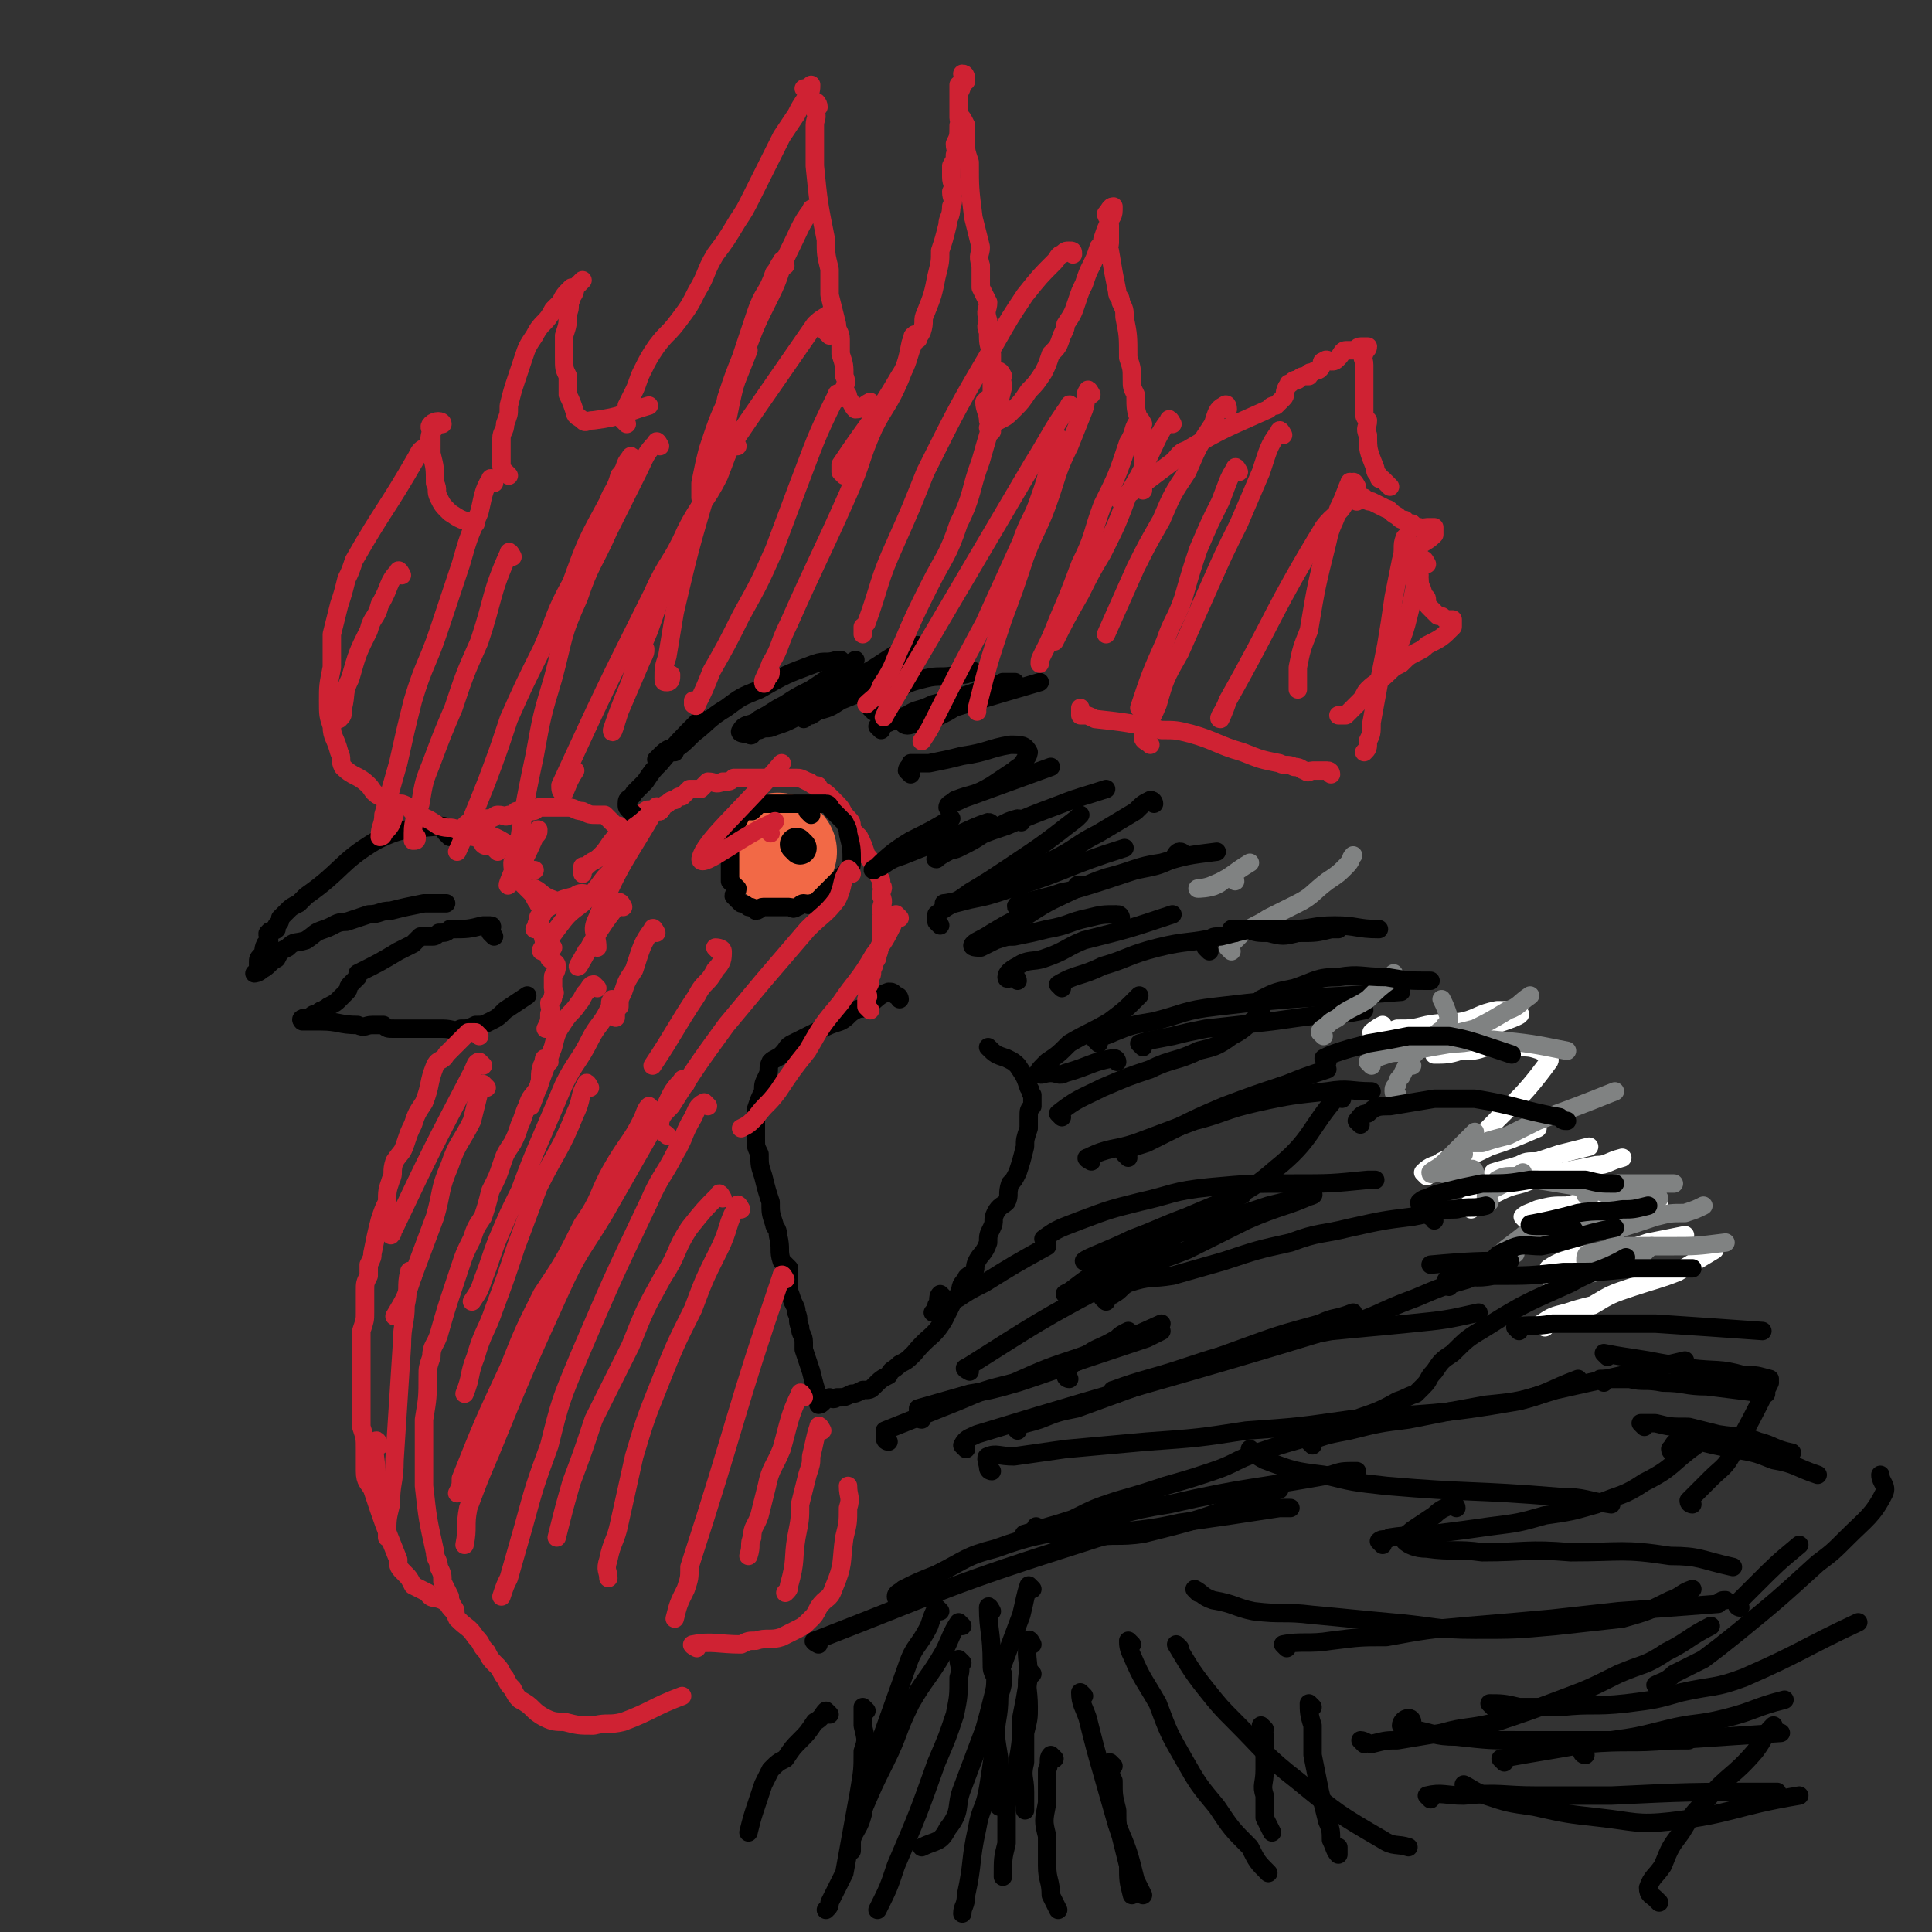 <svg viewBox='0 0 524 524' version='1.1' xmlns='http://www.w3.org/2000/svg' xmlns:xlink='http://www.w3.org/1999/xlink'><rect x="0" y="0" width="524" height="524" fill="#333333" stroke="none"/><g fill='none' stroke='#000000' stroke-width='5' stroke-linecap='round' stroke-linejoin='round'><path d='M122,227c0,0 -1,-1 -1,-1 -1,-1 0,-2 -1,-2 -8,1 -10,0 -18,4 -10,6 -9,8 -19,15 -1,1 -1,1 -2,2 -2,1 -2,1 -3,2 -1,1 -1,1 -2,2 0,1 0,1 -1,2 0,0 0,1 0,1 -1,1 -2,0 -2,1 -1,0 0,1 0,2 0,1 0,1 -1,1 -1,2 0,2 -1,3 -1,1 -1,1 -1,2 0,1 0,1 0,2 0,1 -1,1 -1,1 0,0 1,0 2,-1 2,-1 2,-2 4,-3 1,-2 1,-2 3,-3 2,-2 2,-1 5,-2 3,-2 2,-2 5,-3 3,-1 3,-2 6,-2 3,-1 3,-1 6,-2 3,0 3,-1 6,-1 4,-1 4,-1 9,-2 2,0 2,0 5,0 0,0 0,0 1,0 '/><path d='M134,254c0,0 -1,-1 -1,-1 0,-1 1,-2 0,-2 0,0 -1,0 -2,0 -4,1 -4,1 -9,1 -1,1 -1,1 -3,1 -1,1 -1,1 -2,1 -2,0 -2,0 -3,0 -1,1 -1,1 -2,2 -2,1 -2,1 -4,2 -5,3 -5,3 -11,6 0,0 0,1 0,1 -1,1 -1,1 -2,2 -1,1 0,1 -1,2 -1,1 -1,1 -2,2 -1,1 -1,1 -3,2 0,1 -1,0 -1,1 -1,0 -1,0 -2,1 -1,0 -1,0 -2,1 -1,0 -3,0 -2,1 1,0 2,0 5,0 5,0 5,1 10,1 2,1 2,0 4,0 2,0 2,0 3,0 1,1 1,1 3,1 1,0 1,0 3,0 1,0 1,0 3,0 2,0 2,0 3,0 2,0 2,0 4,0 3,0 3,1 5,0 2,0 2,0 4,-1 2,0 2,0 4,-1 2,-1 2,-1 4,-3 3,-2 3,-2 6,-4 '/></g>
<g fill='none' stroke='#CF2233' stroke-width='5' stroke-linecap='round' stroke-linejoin='round'><path d='M130,281c0,0 -1,-1 -1,-1 -1,0 -1,0 -2,0 -2,2 -2,2 -4,4 -1,1 -1,1 -2,2 -1,2 -2,1 -3,3 -2,5 -1,5 -3,10 -2,3 -2,3 -3,6 -1,2 -1,2 -2,5 -1,3 -1,2 -3,5 -1,3 0,3 -1,5 -1,3 -1,3 -1,6 -1,2 -1,2 -2,5 -1,4 -1,4 -2,9 0,1 0,1 -1,3 0,1 0,1 0,3 -1,2 -1,2 -1,4 0,3 0,3 0,6 0,2 0,2 -1,5 0,2 0,2 0,5 0,2 0,2 0,5 0,1 0,1 0,3 0,2 0,2 0,4 0,3 0,3 0,5 0,2 0,2 0,4 1,3 1,3 1,6 0,3 0,3 0,6 0,3 1,3 2,5 3,9 3,9 7,19 0,2 0,2 2,4 1,1 1,1 2,3 2,1 2,1 4,2 1,2 2,1 4,2 2,1 1,1 3,3 '/><path d='M149,288c0,0 -1,-1 -1,-1 -1,0 0,1 -1,2 -1,3 0,3 -1,6 -2,3 -2,2 -3,5 -1,2 -1,3 -2,5 -1,3 -1,3 -2,5 -2,3 -2,3 -3,6 -1,3 -1,3 -3,7 -1,4 -1,4 -2,7 -2,3 -2,3 -3,6 -2,4 -2,4 -3,7 -1,3 -1,3 -2,6 -2,6 -2,6 -4,13 -1,3 -2,3 -2,6 -1,3 -1,3 -1,5 0,6 0,6 -1,12 0,3 0,3 0,6 0,1 0,1 0,3 0,2 0,2 0,4 0,2 0,2 0,5 1,9 1,9 3,18 0,2 1,2 1,4 1,2 1,2 1,4 1,2 1,2 2,4 0,1 0,1 1,3 1,1 0,1 1,3 3,3 3,2 5,5 2,2 1,2 3,4 1,2 1,2 3,4 1,1 1,2 2,3 1,2 1,2 2,3 1,2 1,2 2,3 4,2 3,3 7,5 2,1 3,1 5,1 4,1 4,1 8,1 4,-1 4,0 8,-1 8,-3 8,-4 16,-7 '/><path d='M189,447c0,0 -2,-1 -1,-1 5,-1 7,0 13,0 2,-1 2,-1 4,-1 3,-1 4,0 7,-1 2,-1 2,-1 4,-2 2,-1 2,-1 4,-3 1,-1 1,-1 2,-3 2,-3 3,-2 4,-5 3,-7 2,-7 3,-14 1,-4 1,-4 1,-8 1,-3 0,-3 0,-6 '/></g>
<g fill='none' stroke='#000000' stroke-width='5' stroke-linecap='round' stroke-linejoin='round'><path d='M244,271c0,0 0,-1 -1,-1 -1,-1 -1,-1 -2,-1 -3,1 -3,2 -6,4 -1,1 -1,0 -3,1 -2,1 -2,2 -4,3 -3,1 -3,1 -5,2 -2,1 -2,1 -4,2 -2,1 -2,1 -4,2 -2,1 -1,1 -3,3 -1,1 -2,1 -3,2 -1,2 0,2 -1,4 -1,2 -1,2 -1,4 -1,2 -1,2 -2,5 0,4 0,4 0,8 0,2 0,2 1,4 0,3 0,3 1,6 1,4 1,4 2,7 0,3 0,3 1,6 0,1 1,1 1,3 1,4 0,4 1,7 1,1 1,1 2,2 0,2 0,2 0,4 '/><path d='M214,349c0,0 -1,-1 -1,-1 1,2 1,2 2,5 1,2 1,2 1,3 1,2 0,2 1,4 0,2 1,2 1,4 0,1 0,1 0,2 1,3 1,3 2,6 1,4 1,4 2,7 1,1 0,2 0,2 1,0 1,-1 3,-2 0,0 1,1 2,0 2,0 2,0 4,-1 1,0 1,0 3,-1 2,0 2,0 3,-1 2,-2 2,-2 4,-3 1,-2 1,-1 3,-3 2,-1 2,-1 4,-3 4,-5 5,-4 8,-9 1,-2 1,-2 2,-4 0,-1 1,-1 2,-3 1,-2 0,-2 2,-4 0,-1 1,-1 2,-2 1,-1 0,-1 1,-3 1,-2 2,-2 3,-5 0,-2 0,-2 1,-4 1,-2 0,-2 1,-4 1,-2 2,-2 3,-3 1,-2 0,-2 1,-5 1,-1 1,-1 2,-3 1,-3 1,-3 2,-7 0,-2 0,-2 1,-5 0,-1 0,-1 0,-3 0,-2 0,-2 1,-3 0,-1 0,-1 0,-3 -1,-1 0,-1 -1,-2 -1,-3 -1,-3 -3,-6 -1,-1 -1,-1 -3,-2 -3,-1 -3,-1 -5,-3 '/></g>
<g fill='none' stroke='#CF2233' stroke-width='5' stroke-linecap='round' stroke-linejoin='round'><path d='M236,274c0,0 -1,-1 -1,-1 0,-1 0,-1 0,-2 1,-1 0,-1 0,-3 1,-1 1,-1 1,-3 1,-1 0,-1 1,-3 0,-2 1,-1 1,-3 1,-2 0,-2 1,-3 0,-3 0,-3 0,-7 1,-1 0,-1 0,-2 0,-2 1,-2 0,-4 0,-2 1,-2 0,-3 0,-2 0,-1 -1,-3 -1,-1 -1,-1 -1,-2 -1,-2 -1,-2 -2,-3 -1,-3 -1,-3 -2,-5 -1,-1 -1,-1 -2,-2 0,-2 0,-2 -1,-3 -2,-2 -1,-2 -3,-4 -1,-1 -1,-1 -2,-2 -1,-1 -1,-1 -3,-2 0,-1 0,-1 -1,-1 -1,0 -1,-1 -2,-1 -2,-1 -2,-1 -3,-1 -1,0 -1,0 -3,0 -1,0 -1,0 -2,0 -1,0 -1,0 -2,0 -2,0 -2,0 -4,0 -1,0 -1,0 -2,0 0,0 0,0 -1,0 -1,0 -1,0 -3,0 -1,1 -1,1 -3,1 -2,1 -2,0 -4,0 -1,1 -1,1 -2,2 -2,0 -2,0 -3,0 -1,1 -1,1 -2,2 -1,0 -1,0 -2,1 -1,0 -1,0 -2,1 -1,0 -1,1 -2,2 -2,0 -3,-1 -4,0 -1,1 1,2 0,2 0,1 -1,0 -2,0 -1,1 0,2 -1,3 -1,0 -1,1 -2,1 -1,-1 -1,-1 -2,-2 -1,0 -1,0 -2,-1 -1,-1 -1,-1 -2,-2 -1,0 -1,0 -2,0 -2,0 -2,0 -4,-1 -2,0 -2,-1 -4,-1 -1,0 -1,0 -2,0 -2,0 -2,0 -4,0 -1,0 -1,0 -2,0 -1,1 -1,1 -2,1 -2,1 -2,0 -4,0 -1,1 -1,1 -2,1 -1,1 -1,0 -3,0 -1,0 -1,1 -2,1 -1,0 -1,0 -3,0 -1,1 -1,1 -2,1 -1,0 -1,0 -2,1 0,0 0,1 0,1 1,1 1,0 3,0 5,2 6,2 10,5 1,0 0,1 1,2 0,1 1,1 2,2 1,1 1,1 1,2 1,0 1,0 2,0 '/><path d='M140,235c0,0 -1,-2 -1,-1 0,1 0,2 1,3 1,2 1,2 2,3 1,1 1,1 2,2 1,1 1,2 2,3 0,1 1,0 1,1 0,1 1,1 0,2 0,1 -1,0 -1,1 1,4 1,4 2,8 1,2 1,2 1,3 1,1 2,1 2,2 0,2 -1,2 -1,3 0,2 0,2 0,3 0,1 1,1 0,2 0,1 0,1 -1,2 0,2 1,2 0,3 0,2 0,2 -1,4 '/></g>
<g fill='none' stroke='#F26946' stroke-width='30' stroke-linecap='round' stroke-linejoin='round'><path d='M212,231c0,0 -1,-1 -1,-1 '/></g>
<g fill='none' stroke='#000000' stroke-width='9' stroke-linecap='round' stroke-linejoin='round'><path d='M217,230c0,0 -1,-1 -1,-1 '/></g>
<g fill='none' stroke='#000000' stroke-width='5' stroke-linecap='round' stroke-linejoin='round'><path d='M220,221c0,0 -1,-1 -1,-1 0,-1 1,-1 0,-2 0,0 -1,0 -2,0 -1,0 -1,0 -2,0 -2,0 -2,0 -3,0 -2,0 -2,0 -5,0 0,0 0,0 -1,0 -1,1 -1,1 -2,2 -1,0 -1,0 -2,0 -1,1 -1,1 -2,3 -1,0 0,1 -1,1 0,2 -1,1 -1,3 0,0 0,1 0,1 0,2 0,2 0,3 0,1 0,1 0,2 0,2 0,2 0,3 0,2 0,2 0,3 1,1 1,1 2,2 0,1 -1,1 -1,2 1,1 1,1 2,2 0,0 1,0 2,1 1,0 1,0 2,1 1,0 1,-1 2,-1 1,0 1,0 2,0 1,0 1,0 2,0 1,0 1,0 3,0 1,0 1,1 2,0 1,0 1,-1 2,-1 1,0 1,1 2,0 1,0 1,0 2,-1 1,-1 1,-1 2,-2 1,-1 1,-1 2,-2 1,-1 1,-1 2,-2 1,-1 1,-1 2,-2 1,-1 1,-1 1,-2 0,-4 0,-4 -1,-8 0,-1 0,-1 -1,-3 0,0 0,0 -1,-1 -1,-1 -1,-1 -2,-2 -1,-1 -1,-2 -2,-2 -2,0 -2,0 -4,0 -1,0 -1,0 -2,0 '/></g>
<g fill='none' stroke='#CF2233' stroke-width='5' stroke-linecap='round' stroke-linejoin='round'><path d='M135,231c0,0 -1,-1 -1,-1 -1,-1 -2,0 -3,-1 0,-1 1,-2 0,-2 0,0 -1,1 -2,0 -3,0 -2,-1 -5,-2 -2,-1 -2,0 -5,-1 -3,-2 -3,-2 -6,-3 -2,-1 -1,-2 -4,-3 -1,0 -1,0 -3,-1 -2,-1 -2,-1 -3,-1 -2,-1 -2,-2 -3,-3 -3,-3 -4,-2 -7,-5 -1,-2 0,-2 -1,-4 -1,-4 -2,-4 -2,-7 -1,-3 -1,-3 -1,-7 0,-4 0,-4 1,-9 0,-4 0,-4 0,-9 1,-4 1,-4 2,-8 1,-3 1,-3 2,-7 1,-2 1,-2 2,-5 8,-14 9,-14 17,-28 1,-2 1,-2 3,-3 1,-3 0,-3 2,-5 0,-1 2,-1 2,-1 0,-1 -2,-1 -3,0 -1,1 0,1 0,3 0,1 0,1 0,1 0,2 0,2 0,4 1,4 1,4 1,8 1,2 0,2 1,4 1,2 1,2 3,4 3,2 3,2 7,3 '/><path d='M138,129c0,0 -1,-1 -1,-1 -1,-1 -1,-1 -1,-2 0,-1 0,-1 0,-2 0,-1 0,-1 0,-2 0,-2 0,-2 0,-3 0,-2 1,-2 1,-4 1,-3 1,-2 1,-5 1,-4 1,-4 2,-7 1,-3 1,-3 2,-6 1,-3 1,-3 3,-6 2,-4 3,-3 5,-7 1,-1 1,-1 2,-2 1,-2 1,-2 3,-4 1,0 1,0 1,0 1,-1 2,-2 2,-2 0,0 -1,1 -2,2 0,2 -1,2 -1,3 -1,2 0,2 -1,4 0,3 0,3 -1,6 0,3 0,3 0,6 0,3 0,3 1,5 0,2 0,2 0,5 1,2 1,2 2,5 0,1 1,1 2,2 1,1 1,0 3,0 8,-1 8,-2 15,-4 '/><path d='M170,115c0,0 -1,-1 -1,-1 0,-1 0,-1 0,-2 1,-1 1,-1 1,-2 1,-2 1,-2 2,-4 1,-2 1,-3 2,-5 2,-4 2,-4 4,-7 3,-4 3,-3 6,-7 3,-4 3,-4 5,-8 3,-5 2,-5 5,-10 3,-4 3,-4 6,-9 2,-3 2,-3 4,-7 2,-4 2,-4 4,-8 2,-4 2,-4 4,-8 2,-3 2,-3 4,-6 1,-2 1,-2 3,-5 1,-1 1,-2 1,-3 0,0 -1,1 -2,1 '/><path d='M222,29c0,-1 -1,-2 -1,-1 0,0 0,1 0,2 1,2 0,2 0,4 0,2 0,2 0,5 0,3 0,3 0,6 1,10 1,10 3,20 0,4 0,4 1,8 0,3 0,4 0,7 1,4 1,4 2,8 0,2 1,2 1,4 0,2 0,2 0,4 1,3 1,3 1,6 1,2 0,2 0,4 1,1 1,1 1,2 1,1 1,2 2,3 2,0 2,-1 4,-2 '/><path d='M229,129c0,0 -1,-1 -1,-1 0,-1 0,-1 0,-2 8,-12 9,-12 16,-24 2,-3 2,-4 3,-7 1,-3 2,-3 3,-5 1,-3 0,-3 1,-5 2,-5 2,-5 3,-10 1,-4 1,-4 1,-7 1,-3 1,-3 2,-7 0,-2 1,-2 1,-5 1,-2 0,-2 0,-4 1,-2 0,-2 0,-4 0,-2 0,-2 0,-3 1,-2 1,-1 1,-3 1,-1 0,-1 0,-3 1,-2 1,-2 1,-5 1,-1 0,-1 0,-2 0,-2 0,-2 0,-4 0,-1 0,-1 0,-2 0,-1 0,-1 0,-3 1,-1 1,0 2,-1 0,-1 0,-2 -1,-2 0,0 1,1 0,2 0,3 -1,2 -1,5 0,2 0,2 0,4 1,1 1,1 2,3 0,2 0,2 0,5 0,2 0,2 1,5 0,7 0,7 1,15 1,4 1,4 2,8 0,2 -1,2 0,5 0,3 0,3 0,6 1,2 1,2 2,4 0,2 -1,2 0,5 0,1 -1,1 0,3 0,3 0,3 1,6 0,2 0,2 0,3 0,1 0,1 0,1 0,1 0,1 0,2 0,1 0,1 0,2 0,1 0,1 0,1 0,2 0,2 0,3 -1,0 -1,0 -2,1 0,2 1,3 1,5 '/><path d='M269,117c0,0 -1,-1 -1,-1 1,-1 1,-1 3,-2 2,-1 2,-1 4,-3 2,-2 2,-2 4,-5 2,-2 2,-2 4,-5 1,-2 1,-2 2,-5 2,-2 2,-2 3,-5 1,-2 1,-2 1,-3 2,-3 2,-3 3,-6 1,-3 1,-3 2,-5 1,-3 1,-3 2,-5 1,-2 1,-2 2,-5 1,-1 1,-1 1,-2 1,-3 1,-3 2,-5 0,-1 1,-1 1,-3 0,0 0,-1 0,-1 -1,0 -1,1 -2,2 0,1 1,1 1,3 0,1 0,1 0,3 0,1 0,1 0,2 0,1 -1,1 0,2 1,6 1,6 2,11 0,2 1,1 1,3 1,2 1,2 1,4 1,5 1,5 1,11 1,3 1,3 1,6 0,2 0,2 1,4 0,4 0,4 1,7 0,2 0,2 1,3 0,1 0,2 0,3 0,2 0,2 0,3 0,2 0,2 0,3 0,3 0,3 0,5 0,1 0,1 0,2 '/><path d='M304,136c0,0 -1,-1 -1,-1 1,-1 2,0 3,-1 2,-1 1,-1 3,-2 4,-3 4,-3 8,-6 3,-2 2,-3 5,-4 10,-6 11,-6 22,-11 1,-1 1,-1 2,-1 1,-1 1,-1 2,-2 1,-1 0,-1 1,-3 1,-1 0,-1 1,-1 1,-1 1,-1 2,-1 1,-1 1,-1 3,-1 0,-1 0,-1 1,-1 1,-1 1,0 2,-1 1,-1 0,-2 1,-2 1,-1 1,0 2,0 1,0 1,0 2,-1 1,-1 1,-2 2,-2 1,0 1,0 2,0 1,0 1,-1 2,-1 1,0 2,0 2,0 0,1 -1,1 -1,2 -1,1 0,1 0,3 0,0 0,0 0,1 0,1 0,1 0,3 0,1 0,1 0,3 0,0 0,0 0,1 0,1 0,1 0,2 0,1 0,1 0,2 0,2 0,2 1,3 0,2 -1,2 0,4 0,4 0,4 2,9 0,1 0,1 1,2 0,1 0,1 1,1 1,1 1,1 2,2 '/><path d='M368,136c0,0 -1,-1 -1,-1 1,0 2,0 3,0 1,1 1,1 2,1 2,1 2,1 4,2 1,0 1,1 3,2 1,1 1,1 2,1 1,1 1,1 2,1 1,1 1,1 2,1 1,1 1,0 2,0 1,0 2,0 2,0 0,1 0,2 0,2 -2,2 -3,2 -4,3 -1,2 -1,2 -2,3 0,2 0,2 -1,3 -1,1 -1,1 -1,2 '/><path d='M385,156c0,0 -1,-2 -1,-1 0,0 0,1 1,2 0,3 1,2 1,5 1,0 1,0 1,1 0,1 0,1 1,2 1,1 1,1 2,2 1,0 1,0 2,1 1,0 2,0 2,0 0,1 0,2 0,2 -3,3 -3,3 -7,5 -1,1 -1,1 -3,2 -2,1 -2,1 -4,3 -2,1 -2,1 -3,2 -3,3 -4,3 -6,5 -1,1 -1,2 -2,3 -1,1 -1,1 -2,2 -1,1 -1,1 -2,2 0,0 -1,0 -2,0 '/><path d='M361,210c0,0 0,-1 -1,-1 -1,0 -1,0 -1,0 -2,0 -2,0 -3,0 -1,0 -1,1 -2,0 -1,0 -1,-1 -3,-1 -2,-1 -2,0 -4,-1 -5,-1 -5,-1 -10,-3 -7,-2 -7,-3 -14,-5 -4,-1 -4,-1 -8,-1 -9,-2 -9,-2 -18,-3 -2,-1 -2,-1 -3,-1 0,0 -1,0 -1,0 0,-1 0,-1 0,-2 '/></g>
<g fill='none' stroke='#000000' stroke-width='5' stroke-linecap='round' stroke-linejoin='round'><path d='M172,221c0,0 -1,-1 -1,-1 -1,-1 -1,-1 -1,-2 0,-2 1,-1 2,-3 1,-1 1,-1 3,-3 2,-3 2,-3 4,-5 5,-6 5,-6 11,-12 '/><path d='M183,204c0,0 -1,-1 -1,-1 -1,0 -2,1 -3,2 0,0 -1,1 -1,1 1,0 2,-1 4,-2 3,-2 3,-2 6,-5 4,-3 4,-4 9,-7 4,-3 4,-3 9,-5 7,-4 7,-4 15,-7 3,-1 3,0 6,-1 1,0 1,0 1,0 '/><path d='M221,192c0,0 -1,-1 -1,-1 -2,1 -2,2 -5,4 -2,1 -2,1 -5,2 -2,1 -2,0 -4,1 -1,0 -1,0 -2,1 0,0 0,1 -1,0 -1,0 -3,0 -2,-1 1,-2 3,-1 5,-3 4,-2 3,-2 7,-4 3,-2 3,-2 7,-4 6,-4 6,-4 12,-8 '/><path d='M221,192c0,0 0,-1 -1,-1 -2,0 -2,1 -4,2 -2,1 -3,1 -5,2 -1,0 -1,0 -3,1 -1,0 -2,1 -2,1 3,-2 4,-3 9,-5 4,-3 4,-2 9,-5 5,-2 5,-1 10,-4 7,-4 7,-5 14,-8 0,0 1,0 1,0 -3,3 -4,4 -8,7 -4,2 -4,2 -8,4 -4,3 -4,3 -7,5 -3,1 -3,1 -6,3 -1,0 -2,1 -2,1 0,0 1,-1 3,-2 4,-1 4,-1 7,-3 5,-2 5,-2 10,-4 2,-1 2,-1 3,-2 '/><path d='M237,193c0,0 -1,-1 -1,-1 0,-1 0,-2 1,-3 3,-1 3,-1 6,-2 4,-2 4,-2 8,-3 4,-1 4,0 9,-1 2,0 2,0 4,-1 '/><path d='M239,198c0,0 -1,-1 -1,-1 1,-1 1,0 3,-1 2,-1 2,-1 5,-2 3,-2 3,-1 7,-3 8,-2 8,-2 16,-5 2,0 1,0 3,-1 2,0 4,0 3,0 -2,1 -5,1 -9,3 -7,3 -6,4 -13,7 -2,1 -2,1 -5,1 -1,1 -3,1 -3,0 1,0 2,0 4,-1 16,-5 16,-5 33,-10 '/><path d='M247,210c0,0 -1,-1 -1,-1 0,-1 1,-1 1,-2 3,0 3,0 5,0 5,-1 5,-1 9,-2 7,-1 7,-2 13,-3 3,0 4,0 5,2 0,0 0,1 -1,2 -1,2 -2,2 -3,3 -3,2 -3,2 -6,4 -5,3 -5,2 -10,4 -1,1 -2,1 -2,2 0,0 0,-1 1,-1 3,-1 2,-1 5,-2 11,-4 11,-4 22,-8 '/><path d='M277,223c0,0 0,-1 -1,-1 -4,1 -4,2 -9,4 -3,2 -3,2 -7,4 -2,1 -2,0 -3,1 -2,1 -4,2 -3,2 1,-1 3,-2 7,-4 6,-3 6,-3 12,-5 7,-3 7,-3 15,-6 5,-2 6,-2 12,-4 '/><path d='M313,218c0,0 0,-1 -1,-1 -2,1 -2,1 -4,3 -5,3 -5,3 -10,6 -6,3 -6,4 -12,7 -6,3 -7,3 -13,6 -4,2 -4,2 -7,4 -5,1 -9,2 -10,2 0,1 3,0 7,-1 5,-1 5,-1 11,-3 16,-5 15,-6 31,-11 '/><path d='M321,232c0,0 0,-1 -1,-1 -1,0 -1,1 -2,2 -4,2 -5,2 -10,3 -15,5 -15,5 -31,9 -1,0 -2,1 -1,1 4,-1 6,-2 12,-4 6,-1 6,-2 12,-4 8,-2 8,-3 15,-4 7,-2 7,-2 15,-3 '/><path d='M276,266c0,0 0,-1 -1,-1 -1,0 -2,1 -2,0 0,-1 1,-2 3,-3 3,-2 4,-1 7,-2 6,-2 6,-3 11,-5 12,-3 12,-3 24,-7 '/><path d='M288,268c0,0 -1,-1 -1,-1 5,-3 6,-2 12,-5 7,-2 7,-3 15,-5 8,-2 8,-1 17,-3 '/><path d='M298,283c0,0 -1,-1 -1,-1 2,-1 3,-1 5,-2 5,-2 5,-2 11,-3 8,-2 8,-3 17,-4 25,-3 25,-2 50,-4 '/><path d='M310,284c0,0 -1,-1 -1,-1 3,-1 4,-1 9,-2 4,-1 4,-1 9,-2 9,-1 9,-1 18,-2 7,-1 7,-1 15,-2 5,0 5,0 10,-1 '/><path d='M306,314c0,0 -1,-1 -1,-1 2,-2 3,-2 6,-3 4,-2 4,-2 8,-4 6,-3 6,-3 13,-6 8,-3 8,-3 17,-6 5,-2 5,-2 11,-4 '/><path d='M296,315c0,0 -2,-1 -1,-1 6,-3 7,-2 13,-4 8,-3 8,-3 16,-6 8,-2 8,-3 17,-5 9,-2 10,-2 19,-3 6,-1 6,0 12,0 '/><path d='M364,298c0,0 0,-2 -1,-1 -8,9 -7,12 -17,20 -8,7 -9,6 -18,11 -8,6 -8,6 -16,12 -5,3 -5,3 -11,6 -4,2 -4,2 -8,3 -2,1 -5,2 -4,2 3,-2 5,-4 10,-7 6,-4 6,-4 12,-7 8,-4 8,-4 16,-7 2,-1 2,-1 5,-3 '/></g>
<g fill='none' stroke='#FFFFFF' stroke-width='5' stroke-linecap='round' stroke-linejoin='round'><path d='M387,319c0,0 -1,-1 -1,-1 2,-2 3,-2 7,-3 2,-1 2,-1 4,-1 3,-1 3,-1 7,-3 6,-2 6,-2 13,-5 '/><path d='M406,319c0,0 -1,-1 -1,-1 3,-1 4,-1 7,-2 2,-1 2,-1 5,-1 3,-1 3,-1 6,-2 4,-1 4,-1 8,-2 '/><path d='M399,328c0,0 -1,-1 -1,-1 3,-2 4,-2 7,-3 4,-2 4,-2 8,-3 5,-2 5,-2 10,-3 5,-1 5,-1 10,-2 3,0 3,-1 7,-2 '/><path d='M414,331c0,0 -1,-1 -1,-1 1,-1 2,-1 4,-2 4,-1 4,-1 8,-1 4,-1 4,-1 8,-2 3,0 3,0 7,-1 3,0 3,0 6,0 1,1 2,1 3,2 1,0 0,1 1,1 '/><path d='M421,345c0,0 -1,-1 -1,-1 3,-2 4,-2 7,-3 4,-1 4,-1 8,-1 6,-1 6,-1 12,-3 5,-1 5,-1 10,-2 '/><path d='M419,360c0,0 -1,-1 -1,-1 3,-2 3,-2 7,-3 3,-1 3,-1 7,-2 5,-3 5,-3 11,-5 6,-2 7,-2 12,-4 5,-3 5,-3 10,-6 '/><path d='M392,316c0,0 -1,-1 -1,-1 2,-1 3,-1 5,-2 3,-2 3,-1 4,-3 10,-11 12,-11 20,-22 1,-1 -1,-2 -2,-3 -3,-1 -3,-1 -7,-1 -4,0 -4,0 -8,0 -3,1 -3,1 -7,1 -3,1 -4,1 -7,1 0,0 0,0 0,-1 0,-1 0,-1 1,-1 6,-2 6,-2 11,-4 4,-2 4,-2 7,-3 3,-1 5,-2 4,-2 0,-1 -3,-1 -6,-1 -5,1 -5,2 -9,3 -5,1 -5,0 -10,1 -4,1 -4,1 -8,1 -3,1 -2,1 -4,1 -2,1 -3,1 -3,0 0,0 1,-1 3,-2 '/></g>
<g fill='none' stroke='#808282' stroke-width='5' stroke-linecap='round' stroke-linejoin='round'><path d='M404,326c0,0 -1,0 -1,-1 0,-1 0,-1 1,-2 2,-1 2,-1 4,-2 2,-1 2,-1 5,-3 '/><path d='M438,335c0,0 -1,-1 -1,-1 2,-1 3,-1 6,-2 3,-1 3,-1 6,-2 4,-1 4,-1 8,-1 3,-1 3,-1 5,-2 '/><path d='M422,349c0,0 -1,-1 -1,-1 2,-1 3,-1 5,-2 4,-1 4,0 7,-1 5,-1 5,-1 10,-3 3,-1 2,-2 5,-4 '/><path d='M405,345c0,0 -1,0 -1,-1 0,-1 0,-1 1,-2 1,-1 1,-1 3,-3 4,-3 4,-3 9,-7 '/><path d='M400,318c0,0 0,-1 -1,-1 -2,0 -3,1 -5,1 -2,1 -3,0 -5,0 0,0 -1,1 -1,0 1,-1 2,-1 4,-3 4,-4 4,-4 8,-8 '/><path d='M383,289c0,0 -1,-1 -1,-1 2,-3 2,-4 4,-5 3,-2 3,-1 6,-2 4,-1 4,-1 8,-2 4,-2 4,-2 9,-5 3,-1 3,-2 6,-4 '/><path d='M372,289c0,0 -1,-1 -1,-1 2,-1 2,-1 5,-2 3,-1 3,0 7,-1 5,-1 5,-1 11,-2 5,0 5,-1 11,-1 10,1 10,1 20,3 '/><path d='M431,325c0,0 -1,-1 -1,-1 1,-1 2,-1 3,-2 2,-1 3,0 5,-1 2,0 2,0 4,0 3,0 3,0 5,0 4,0 4,0 7,0 '/><path d='M411,340c0,0 -1,-1 -1,-1 1,-1 2,-1 4,-2 3,-1 4,-1 7,-2 5,-1 5,-1 10,-4 5,-2 5,-2 10,-4 4,-3 4,-3 9,-5 '/><path d='M397,313c0,0 -1,-1 -1,-1 0,-1 1,-1 2,-2 2,0 2,0 4,0 3,-1 3,-1 7,-2 4,-2 4,-2 8,-4 11,-4 11,-4 21,-8 '/><path d='M379,297c0,0 -1,0 -1,-1 0,-1 0,-1 1,-2 0,-1 0,-1 1,-2 1,-2 1,-2 2,-4 1,-2 2,-2 3,-4 2,-2 3,-2 5,-4 1,-1 1,0 2,-2 1,-1 1,-1 1,-2 -1,-3 -1,-3 -2,-5 '/><path d='M359,281c0,0 -1,-1 -1,-1 0,-1 1,-1 2,-2 2,-2 2,-1 4,-3 3,-2 4,-2 7,-4 3,-3 3,-3 7,-6 0,-1 0,-1 0,-1 '/><path d='M334,258c0,0 -1,-1 -1,-1 0,-1 1,-1 2,-2 1,-1 1,-1 2,-2 3,-2 4,-2 7,-4 4,-2 4,-2 8,-4 4,-2 4,-3 8,-6 3,-2 3,-2 5,-4 2,-2 1,-2 2,-3 '/><path d='M335,239c0,0 0,-1 -1,-1 -2,0 -2,1 -4,2 -2,1 -5,1 -5,1 -1,0 2,0 4,-1 5,-2 5,-3 10,-6 '/><path d='M407,321c0,0 -1,-1 -1,-1 2,-1 2,-1 5,-1 3,1 3,1 6,1 6,1 6,1 12,2 6,1 6,2 12,3 5,0 5,0 9,0 '/><path d='M431,343c0,0 -1,0 -1,-1 0,-1 0,-2 1,-2 4,-1 4,-1 9,-2 7,0 7,0 13,0 7,0 7,0 15,-1 '/></g>
<g fill='none' stroke='#000000' stroke-width='5' stroke-linecap='round' stroke-linejoin='round'><path d='M335,253c0,0 -1,-1 -1,-1 1,0 2,0 4,0 3,1 3,1 6,1 4,1 4,1 8,0 5,0 5,0 9,-1 1,0 1,0 2,0 '/><path d='M328,258c0,0 -1,-1 -1,-1 0,-1 0,-1 1,-2 1,-1 1,-1 3,-1 4,-1 4,-1 8,-2 5,0 5,0 11,0 6,0 6,-1 12,-1 6,0 6,1 12,1 '/><path d='M342,274c0,0 -1,-1 -1,-1 0,-1 0,-1 1,-2 4,-2 4,-2 9,-3 6,-2 6,-3 12,-3 6,-1 6,0 13,0 6,1 6,1 12,1 '/><path d='M360,288c0,0 -1,-1 -1,-1 2,-1 2,-1 5,-2 3,-1 4,-1 7,-2 6,-1 6,-1 11,-2 5,0 6,0 11,0 5,1 5,1 11,3 3,1 3,1 6,2 '/><path d='M369,305c0,0 -1,-1 -1,-1 1,-1 1,-2 3,-2 2,-2 3,-2 6,-2 6,-1 6,-1 12,-2 5,0 6,0 11,0 12,2 12,3 23,5 1,1 1,1 2,1 '/><path d='M389,331c0,0 0,-1 -1,-1 -1,-1 -1,-1 -2,-2 -1,-1 -1,-1 -1,-2 0,0 1,-1 2,-1 2,-1 2,-1 6,-2 4,-1 4,-1 9,-2 7,0 7,0 13,-1 8,0 8,0 15,0 4,1 4,1 8,1 '/><path d='M427,334c0,0 0,-1 -1,-1 -5,-1 -12,0 -11,-1 0,0 6,-1 13,-3 6,-1 6,0 12,-1 3,0 3,0 7,-1 '/><path d='M406,343c0,0 -1,-1 -1,-1 1,-2 2,-2 4,-3 4,-2 5,-1 9,-1 10,-2 10,-3 20,-5 '/><path d='M393,349c0,0 -1,-1 -1,-1 0,-1 1,-2 2,-2 5,0 6,1 11,0 10,0 10,0 19,-1 10,0 10,0 19,-1 8,0 8,0 16,0 '/><path d='M412,361c0,0 -1,-1 -1,-1 4,-1 5,0 10,-1 14,0 14,0 28,0 15,1 15,1 29,2 '/><path d='M436,368c0,0 -1,-1 -1,-1 5,1 6,1 12,2 5,1 6,1 11,2 8,1 8,0 15,2 4,0 3,0 7,1 '/><path d='M435,375c0,0 -1,-1 -1,-1 3,0 4,0 8,0 4,1 4,0 9,1 6,0 6,1 12,1 8,1 8,1 16,2 '/><path d='M446,387c0,0 -1,-1 -1,-1 1,0 2,0 4,0 4,1 4,1 9,1 4,1 4,1 8,2 6,1 6,0 11,2 4,1 4,2 9,3 '/><path d='M454,394c0,0 -1,0 -1,-1 1,-1 1,-2 2,-2 3,0 3,0 6,0 4,1 4,1 9,2 6,1 6,1 11,3 6,1 6,2 12,4 '/><path d='M290,374c0,0 -1,0 -1,-1 0,-1 0,-1 1,-2 1,-2 2,-1 4,-3 4,-3 4,-2 9,-5 1,-1 1,-1 3,-2 '/><path d='M250,385c0,0 -1,0 -1,-1 0,-1 0,-2 0,-2 7,-2 7,-2 14,-4 6,-1 6,-1 13,-3 9,-3 9,-3 17,-6 9,-3 9,-3 18,-6 2,-1 2,-1 4,-2 '/><path d='M241,391c0,0 -1,0 -1,-1 0,-1 0,-1 0,-2 5,-2 5,-2 10,-4 5,-2 5,-2 10,-4 7,-3 7,-3 15,-5 9,-4 9,-4 18,-7 11,-4 11,-4 22,-9 '/><path d='M263,372c0,0 -2,-1 -1,-1 19,-12 20,-13 41,-24 9,-5 9,-4 19,-8 8,-4 8,-4 16,-8 9,-4 12,-4 18,-7 1,0 -2,1 -4,1 -4,1 -4,1 -8,2 -6,2 -6,2 -13,4 -13,4 -13,4 -27,8 -5,2 -10,4 -10,3 1,-1 7,-3 13,-6 8,-3 7,-3 15,-6 7,-3 7,-3 15,-6 '/><path d='M284,337c0,0 -1,-1 -1,-1 4,-3 5,-3 10,-5 8,-3 8,-3 16,-5 9,-2 9,-3 19,-4 11,-1 11,-1 23,-1 10,0 10,0 20,-1 1,0 1,0 2,0 '/><path d='M276,388c0,0 -1,-1 -1,-1 3,-1 4,-1 7,-2 5,-2 5,-2 10,-3 11,-4 11,-4 22,-8 11,-4 11,-4 22,-8 11,-4 11,-4 22,-7 4,-2 4,-1 9,-3 '/><path d='M262,393c0,0 -1,-1 -1,-1 1,-2 2,-2 4,-3 49,-15 49,-14 98,-29 11,-3 10,-4 21,-8 7,-3 7,-3 14,-5 4,-2 3,-2 7,-4 2,-1 6,-1 4,-1 -7,0 -10,0 -21,1 '/><path d='M300,353c0,0 -1,-1 -1,-1 1,-1 2,0 3,-1 2,-1 2,-2 4,-3 6,-2 6,-1 12,-2 7,-2 7,-2 14,-4 9,-3 9,-3 18,-5 8,-3 8,-2 16,-4 9,-2 9,-2 17,-3 6,-1 6,-2 12,-2 4,-1 4,0 8,-1 '/><path d='M303,378c0,0 -2,-1 -1,-1 8,-3 10,-3 19,-6 9,-3 9,-3 18,-5 11,-3 11,-3 22,-5 10,-1 11,-1 21,-2 10,-1 10,-1 19,-3 '/><path d='M244,434c0,0 -1,0 -1,-1 0,-1 1,-1 2,-2 4,-2 4,-2 9,-4 8,-4 8,-5 16,-7 11,-4 11,-3 22,-6 13,-3 12,-4 25,-6 22,-5 22,-4 44,-8 3,-1 3,-1 7,-1 '/><path d='M222,446c0,0 -2,-1 -1,-1 36,-14 36,-15 74,-27 12,-4 12,-2 25,-5 14,-2 14,-2 27,-4 1,0 1,0 3,0 '/><path d='M279,417c0,0 -2,-1 -1,-1 6,-2 7,-2 13,-4 6,-3 6,-3 12,-5 7,-2 7,-2 13,-4 7,-2 7,-2 13,-4 6,-2 6,-3 12,-5 6,-2 6,-2 13,-4 5,-2 5,-2 11,-4 7,-3 7,-2 14,-6 3,-1 2,-1 5,-2 1,-1 1,-1 2,-2 2,-2 1,-2 3,-4 2,-3 2,-3 5,-5 4,-4 4,-4 9,-7 11,-7 12,-7 23,-12 7,-4 8,-3 15,-7 '/><path d='M225,465c0,0 -1,-1 -1,-1 -1,1 -1,2 -3,3 -2,3 -2,3 -4,5 -2,2 -2,2 -4,5 -2,1 -2,1 -4,3 -1,2 -1,2 -2,4 -1,3 -1,3 -2,6 -1,3 -1,3 -2,7 '/><path d='M261,441c0,0 -1,-1 -1,-1 -2,3 -2,4 -4,8 -4,7 -5,7 -9,14 -4,8 -3,8 -7,16 -3,6 -3,6 -6,13 -1,1 -1,1 -2,3 '/><path d='M255,437c0,0 -1,-1 -1,-1 -1,2 -1,2 -2,5 -3,6 -4,5 -6,11 -5,14 -5,14 -10,28 -2,6 -1,6 -2,12 -1,4 -2,4 -3,7 0,1 0,1 0,3 '/><path d='M280,431c0,0 -1,-1 -1,-1 -1,3 -1,4 -2,8 -3,8 -3,8 -6,16 -2,7 -2,8 -4,15 -3,8 -3,8 -6,16 -2,5 0,6 -4,11 -2,4 -3,3 -7,5 '/><path d='M269,437c0,0 -1,-2 -1,-1 0,6 1,7 1,15 0,2 0,2 1,4 0,5 -1,5 0,11 0,5 0,5 1,11 0,6 0,6 0,13 '/><path d='M280,454c0,0 -1,-1 -1,-1 -1,4 0,5 0,10 0,3 0,3 -1,7 0,4 0,4 0,8 -1,4 0,4 0,8 0,2 0,2 0,3 0,1 0,1 0,2 '/><path d='M294,460c0,0 -1,-1 -1,-1 0,3 1,4 2,7 2,8 2,8 4,15 2,7 2,7 4,14 3,7 3,7 5,15 1,2 1,2 2,4 '/><path d='M307,446c0,0 -1,-1 -1,-1 0,1 0,2 1,4 3,7 3,6 7,13 3,8 3,8 7,15 4,7 4,7 9,13 4,6 4,6 9,11 2,4 2,4 5,7 '/><path d='M320,447c0,0 -1,-1 -1,-1 3,5 4,7 8,12 4,5 4,5 8,9 8,8 8,9 17,16 11,9 11,9 23,16 3,2 4,1 7,2 '/><path d='M325,432c0,0 -1,-1 -1,-1 2,1 2,2 5,3 6,1 6,2 11,3 8,1 8,0 16,1 11,1 10,1 21,2 12,1 12,2 23,2 11,0 11,0 22,-1 9,-1 9,-1 18,-2 7,-2 7,-2 13,-5 3,-1 3,-2 6,-3 '/><path d='M349,447c0,0 -1,-1 -1,-1 5,-1 7,0 13,-1 8,-1 8,-1 15,-1 11,-2 11,-2 22,-3 12,-1 12,-1 23,-2 9,-1 9,-1 18,-2 14,-1 14,-1 27,-2 1,-1 1,-1 2,-1 '/><path d='M370,473c0,0 -1,-1 -1,-1 1,0 2,1 3,1 4,-1 4,-1 7,-1 6,-1 6,-1 12,-2 7,-2 7,-1 15,-3 9,-3 9,-3 17,-6 8,-3 8,-3 16,-7 7,-3 7,-2 13,-6 6,-3 6,-4 12,-7 '/><path d='M405,463c0,0 -1,-1 -1,-1 3,0 4,0 8,1 6,0 6,0 11,0 9,-1 9,0 18,-1 8,-1 8,-1 15,-3 9,-2 9,-1 17,-4 16,-7 16,-8 31,-15 '/><path d='M375,419c0,0 -1,-1 -1,-1 1,-1 2,0 3,-1 6,-1 6,0 12,-1 8,-1 8,-1 15,-2 8,-1 8,-1 15,-3 7,-1 7,-1 14,-3 7,-3 7,-2 13,-6 8,-4 7,-5 14,-10 '/><path d='M356,392c0,0 -1,-1 -1,-1 5,-2 6,-2 11,-3 8,-2 8,-2 16,-3 10,-2 10,-2 21,-4 10,-1 9,-1 19,-4 18,-4 18,-4 35,-8 '/><path d='M395,409c0,0 0,-1 -1,-1 -2,1 -3,1 -5,3 -3,2 -3,2 -6,4 -1,1 -3,2 -2,3 1,1 3,2 6,2 7,1 8,0 15,1 12,0 12,-1 24,0 14,0 14,-1 27,1 8,0 8,1 17,3 '/><path d='M430,476c0,0 -1,0 -1,-1 0,-1 0,-1 1,-2 3,-1 3,0 7,-1 7,-1 7,-1 15,-3 8,-2 8,-1 16,-3 8,-2 8,-3 16,-5 '/><path d='M408,478c0,0 -1,-1 -1,-1 11,-2 12,-2 23,-4 12,-1 12,0 23,-1 15,-1 15,-1 30,-2 '/><path d='M235,464c0,0 -1,-1 -1,-1 0,2 0,3 0,5 1,4 1,4 0,7 0,5 0,5 -1,11 -2,11 -2,11 -4,22 -2,4 -2,4 -4,8 0,1 0,1 -1,2 '/><path d='M261,451c0,0 -1,-1 -1,-1 0,2 1,2 0,5 0,5 0,5 -1,10 -2,6 -2,6 -5,13 -5,14 -5,14 -11,28 -2,6 -2,6 -5,12 '/><path d='M272,451c0,0 -1,-1 -1,-1 0,1 0,2 1,4 0,3 0,3 -1,6 0,6 -1,6 -1,12 -1,6 -1,7 -2,13 -1,6 -2,5 -3,11 -2,9 -1,9 -3,18 0,3 -1,3 -1,5 '/><path d='M280,446c0,0 -1,-2 -1,-1 -1,4 0,5 0,10 -1,6 -1,6 -2,11 0,6 0,6 -1,12 -1,6 -2,6 -3,12 0,5 0,5 0,10 -1,4 -1,4 -1,9 '/><path d='M286,477c0,0 -1,-1 -1,-1 -1,1 0,2 -1,4 0,4 0,4 0,9 -1,5 -1,5 0,9 0,4 0,4 0,8 0,4 1,4 1,8 1,2 1,2 2,4 '/><path d='M302,479c0,0 -1,-1 -1,-1 0,2 0,3 1,5 0,4 0,4 1,8 0,4 0,4 1,7 1,4 1,4 2,8 0,4 0,4 1,8 '/><path d='M343,469c0,0 -1,-1 -1,-1 0,1 1,1 1,3 0,2 0,2 0,3 0,3 0,3 0,6 0,4 -1,4 0,7 0,3 0,3 0,6 1,2 1,2 2,4 '/><path d='M356,463c0,0 -1,-1 -1,-1 0,2 0,3 1,6 0,4 0,4 0,8 1,5 1,5 2,10 1,4 1,4 2,8 1,2 1,3 1,5 1,2 1,3 2,4 0,0 0,-1 0,-2 '/><path d='M282,415c0,0 -1,-1 -1,-1 2,1 3,2 5,2 5,1 5,1 10,1 7,-1 7,0 14,-1 16,-4 16,-4 31,-10 3,-1 3,-1 6,-2 '/><path d='M269,399c0,0 -1,0 -1,-1 0,-1 -1,-3 0,-3 2,-1 3,0 7,0 7,-1 7,-1 14,-2 11,-1 11,-1 22,-2 14,-1 14,-1 27,-3 14,-1 14,-1 28,-3 23,-2 23,-1 46,-5 8,-2 8,-3 16,-6 '/><path d='M340,394c0,0 -1,-1 -1,-1 1,1 2,2 4,3 8,3 8,3 16,4 8,2 8,2 17,3 23,2 23,1 47,3 7,0 7,1 14,2 '/><path d='M383,467c0,0 0,-1 -1,-1 -1,0 -2,1 -2,2 1,0 2,0 3,1 6,1 6,2 12,2 9,1 9,1 17,1 11,0 11,0 22,0 11,0 11,0 22,0 1,0 1,0 2,0 '/><path d='M388,488c0,0 -1,-1 -1,-1 4,-1 5,0 10,0 10,-1 10,0 20,0 10,0 10,0 20,0 21,-1 21,-1 43,-1 1,0 1,0 2,0 '/><path d='M398,485c0,0 -1,-1 -1,-1 2,1 3,2 6,3 6,2 6,2 13,3 9,2 9,2 18,3 9,1 10,2 19,1 17,-2 17,-4 35,-7 '/><path d='M450,458c0,0 -1,-1 -1,-1 2,-1 3,-1 5,-3 4,-2 4,-2 8,-4 4,-3 4,-3 9,-7 11,-9 11,-9 22,-19 4,-3 4,-3 8,-7 5,-5 7,-6 10,-12 1,-2 -1,-3 -1,-5 '/><path d='M459,408c0,0 -1,0 -1,-1 1,-1 1,-1 2,-2 2,-2 2,-2 4,-4 3,-3 4,-3 6,-7 5,-9 5,-9 10,-19 '/><path d='M472,436c0,0 -1,0 -1,-1 2,-2 3,-3 5,-5 6,-6 6,-6 12,-11 '/><path d='M450,516c0,0 0,0 -1,-1 -1,-1 -2,-1 -2,-3 1,-3 2,-3 4,-6 2,-5 2,-5 5,-9 3,-5 3,-5 7,-9 6,-7 7,-6 13,-13 3,-4 2,-4 5,-7 '/><path d='M256,352c0,0 -1,-1 -1,-1 -1,1 0,2 -1,3 0,1 -1,2 -1,2 3,-1 3,-2 7,-4 3,-2 3,-2 7,-4 8,-5 8,-5 17,-10 '/><path d='M288,303c0,0 -1,-1 -1,-1 5,-4 6,-4 12,-7 7,-3 7,-3 13,-5 6,-3 7,-2 13,-5 4,-1 5,-1 9,-4 4,-2 4,-3 8,-6 '/><path d='M303,288c0,0 0,-1 -1,-1 -6,1 -6,2 -13,4 -2,1 -2,0 -4,0 -2,0 -3,1 -3,0 -1,0 0,-1 2,-3 3,-2 3,-2 6,-5 5,-3 6,-3 11,-6 4,-3 4,-3 8,-7 '/><path d='M304,249c0,0 0,-1 -1,-1 -4,0 -4,0 -8,1 -5,1 -5,2 -11,3 -4,1 -4,1 -9,2 -2,0 -2,0 -5,1 -2,1 -2,1 -4,2 -1,0 -3,0 -2,-1 1,-1 2,-1 5,-3 5,-3 5,-3 10,-5 6,-4 7,-4 13,-7 0,-1 0,-1 1,-1 '/><path d='M255,251c0,0 -1,-1 -1,-1 0,-1 0,-1 0,-2 4,-3 5,-3 9,-6 5,-3 5,-3 11,-7 9,-6 9,-6 18,-13 0,0 0,0 1,-1 '/><path d='M269,224c0,0 0,-1 -1,-1 -6,2 -6,3 -13,5 -5,2 -5,2 -10,4 -3,1 -3,1 -6,3 -1,0 -3,1 -2,1 3,-3 5,-5 10,-8 6,-3 6,-3 11,-6 '/></g>
<g fill='none' stroke='#CF2233' stroke-width='5' stroke-linecap='round' stroke-linejoin='round'><path d='M131,289c0,0 -1,-1 -1,-1 -1,0 -1,1 -2,3 -11,21 -11,21 -21,42 -1,1 0,1 -1,2 '/><path d='M132,295c0,0 -1,-1 -1,-1 -1,0 0,1 -1,2 -1,4 -1,4 -2,8 -3,6 -4,6 -6,12 -3,7 -2,7 -4,14 -3,8 -3,8 -6,16 -2,6 -2,6 -5,11 '/><path d='M112,346c0,0 -1,-2 -1,-1 -1,4 0,5 -1,9 0,5 -1,5 -1,11 -1,15 -1,16 -2,31 0,6 -1,6 -1,12 -1,4 -1,4 -1,9 '/><path d='M103,392c0,0 -1,-2 -1,-1 -1,3 0,4 0,8 0,3 0,3 1,6 0,3 0,3 1,6 0,0 0,0 0,1 '/><path d='M162,268c0,0 -1,-1 -1,-1 -1,0 -1,1 -2,2 -1,1 -1,2 -2,3 -2,3 -2,2 -4,5 -2,3 -2,3 -3,7 -3,8 -3,8 -6,16 '/><path d='M167,272c0,0 -1,-1 -1,-1 -1,1 0,1 -1,3 -2,4 -3,4 -5,8 -3,6 -4,6 -7,12 -3,7 -3,7 -6,14 -3,7 -3,7 -6,15 -3,6 -3,6 -6,13 -2,5 -2,6 -4,11 -1,3 -1,3 -3,6 '/><path d='M160,295c0,0 -1,-2 -1,-1 -2,3 -1,4 -3,8 -4,10 -5,10 -10,20 -3,8 -3,8 -6,16 -3,9 -3,9 -6,17 -2,6 -3,6 -5,13 -2,5 -1,5 -3,10 '/><path d='M177,301c0,0 -1,-1 -1,-1 -1,1 -1,2 -2,4 -3,6 -4,6 -8,13 -4,7 -3,8 -8,15 -5,10 -5,10 -11,19 -5,10 -5,10 -9,20 -7,15 -7,15 -13,30 0,2 0,2 -1,4 '/><path d='M186,294c0,0 -1,-2 -1,-1 -3,3 -3,4 -5,8 -8,14 -8,14 -16,28 -6,10 -7,10 -12,21 -10,22 -10,22 -19,44 -3,7 -3,7 -6,15 -1,5 0,5 -1,10 '/><path d='M192,300c0,0 -1,-1 -1,-1 -2,1 -2,2 -3,4 -3,5 -2,5 -5,10 -3,6 -4,6 -7,13 -10,21 -10,21 -19,42 -5,12 -5,12 -8,24 -4,11 -4,11 -7,22 -2,7 -2,7 -4,14 -1,2 -1,2 -2,5 '/><path d='M196,325c0,0 -1,-2 -1,-1 -4,4 -4,4 -8,9 -4,6 -3,7 -7,13 -5,9 -5,9 -9,19 -5,10 -5,10 -10,20 -3,9 -3,9 -6,17 -2,7 -2,7 -4,15 '/><path d='M201,328c0,0 -1,-2 -1,-1 -3,5 -2,6 -5,12 -4,8 -4,8 -7,16 -5,10 -5,10 -9,20 -4,10 -4,10 -7,20 -2,9 -2,9 -4,18 -1,5 -2,5 -3,10 -1,3 0,3 0,5 '/><path d='M213,347c0,0 -1,-2 -1,-1 -13,38 -12,39 -25,79 0,3 0,3 -1,6 -2,4 -2,4 -3,8 '/><path d='M218,379c0,0 -1,-2 -1,-1 -3,6 -3,8 -5,15 -2,5 -3,5 -4,10 -1,4 -1,4 -2,8 -1,3 -2,3 -2,6 -1,2 0,2 -1,5 '/><path d='M223,388c0,0 -1,-2 -1,-1 -1,3 -1,4 -2,8 0,2 0,2 -1,5 -1,4 -1,4 -2,8 0,4 0,4 -1,9 -1,6 0,6 -2,13 0,1 0,1 -1,2 '/><path d='M169,246c0,0 -1,-2 -1,-1 -6,7 -8,12 -11,17 -1,1 1,-2 2,-4 '/><path d='M150,257c0,0 -1,-1 -1,-1 -1,0 -3,2 -2,2 0,-2 2,-3 4,-6 3,-4 3,-4 7,-7 3,-3 3,-3 6,-7 3,-3 3,-3 5,-7 4,-4 4,-5 7,-9 1,-1 1,-2 1,-2 -2,2 -3,3 -6,5 -2,1 -2,1 -4,2 -2,2 -2,3 -4,5 -2,2 -2,1 -4,3 -1,1 -1,1 -1,2 0,0 0,-1 0,-1 0,0 0,0 0,-1 '/><path d='M179,220c0,0 -1,-2 -1,-1 -8,14 -10,15 -16,30 -2,4 0,4 0,8 '/><path d='M178,253c0,0 -1,-2 -1,-1 -3,4 -3,5 -5,11 -2,3 -2,3 -3,6 -1,2 -1,2 -1,4 -1,1 -1,1 -1,3 '/><path d='M195,258c0,0 -1,-1 -1,-1 0,0 2,0 2,1 0,2 0,3 -2,5 -2,4 -3,3 -5,7 -6,9 -6,10 -12,19 '/><path d='M231,237c0,0 -1,-2 -1,-1 -2,3 -1,4 -3,8 -3,4 -4,4 -8,8 -6,7 -6,7 -12,14 -5,6 -5,6 -10,12 -8,11 -8,11 -15,22 -2,2 -3,3 -3,5 0,2 1,2 2,3 '/><path d='M244,249c0,0 -1,-1 -1,-1 -1,0 0,1 -1,3 -2,4 -2,4 -5,8 -4,7 -5,7 -9,13 -5,6 -5,6 -9,13 -4,5 -4,5 -8,11 -3,4 -3,3 -6,7 -2,2 -2,2 -4,3 '/><path d='M209,226c0,0 -1,-1 -1,-1 0,-1 3,-3 2,-2 -8,3 -20,13 -20,10 1,-5 11,-13 22,-26 '/><path d='M146,242c0,0 -2,-1 -1,-1 2,1 2,2 5,3 2,1 2,2 3,2 3,0 5,-2 6,-3 0,-1 -2,-1 -3,0 -4,1 -4,1 -7,3 -2,1 -2,2 -3,4 -1,1 0,1 -1,2 '/><path d='M109,156c0,0 -1,-2 -1,-1 -3,3 -2,4 -5,9 -1,4 -2,3 -3,7 -3,6 -3,6 -5,13 -2,4 -1,4 -2,8 0,2 0,2 -1,3 '/><path d='M134,131c0,0 -1,-2 -1,-1 -2,3 -2,5 -3,9 -3,7 -3,7 -5,14 -3,9 -3,9 -6,18 -3,9 -4,9 -7,19 -2,8 -2,8 -4,17 -2,7 -2,7 -4,14 0,3 -1,3 -1,6 0,0 1,0 1,-1 2,-2 2,-2 3,-5 '/><path d='M139,151c0,0 -1,-2 -1,-1 -5,11 -4,12 -8,24 -4,9 -4,9 -7,18 -3,7 -3,7 -6,15 -2,5 -2,5 -3,11 -1,4 -2,4 -2,8 0,1 0,2 0,2 1,0 1,0 1,-1 '/><path d='M172,125c0,0 -1,-2 -1,-1 -2,2 -1,3 -3,5 -1,4 -2,4 -3,7 -6,11 -6,11 -10,22 -5,9 -4,9 -8,18 -5,10 -5,10 -9,19 -3,9 -3,9 -6,17 -4,10 -4,10 -8,19 0,0 0,0 0,0 '/><path d='M179,121c0,0 -1,-2 -1,-1 -3,3 -3,4 -5,8 -4,8 -4,8 -8,16 -4,9 -5,9 -8,18 -5,11 -4,11 -7,22 -3,10 -3,10 -5,21 -3,14 -3,15 -5,29 -1,3 -3,7 -2,6 2,-3 4,-6 7,-13 1,-1 1,-1 1,-2 '/><path d='M200,121c0,0 -1,-2 -1,-1 -2,3 -2,4 -4,9 -4,8 -5,7 -9,15 -4,9 -5,8 -9,17 -13,26 -13,26 -25,52 0,1 0,2 1,2 1,-2 1,-3 3,-6 '/><path d='M225,91c0,0 -1,-1 -1,-1 0,-1 1,-1 2,-3 0,0 0,-2 -1,-2 -1,1 -2,1 -4,3 -9,13 -9,13 -18,26 -6,9 -7,9 -11,19 -9,18 -9,18 -16,38 -3,7 -3,7 -5,14 -3,7 -4,10 -5,13 0,2 1,-2 2,-5 3,-7 3,-7 6,-14 1,-2 1,-2 1,-3 '/><path d='M213,72c0,-1 -1,-2 -1,-1 -1,1 -1,2 -2,3 -2,6 -3,5 -5,11 -2,6 -2,6 -4,12 -2,5 -2,5 -4,11 -1,5 -1,5 -2,11 -1,4 -1,5 -2,9 0,2 -1,2 -2,3 -1,2 0,4 -1,4 0,-1 0,-2 0,-4 1,-5 1,-5 2,-9 3,-9 3,-9 7,-17 2,-5 2,-5 4,-10 '/><path d='M221,58c0,-1 -1,-2 -1,-1 -3,4 -3,5 -6,11 -3,6 -2,6 -5,12 -4,8 -4,8 -7,16 -3,9 -3,9 -5,19 -3,9 -3,8 -5,17 -5,17 -5,17 -9,34 -1,6 -1,6 -2,12 -1,3 -1,3 -1,6 0,1 0,1 1,1 1,0 1,-1 1,-2 '/><path d='M228,108c0,0 -1,-2 -1,-1 -6,12 -6,13 -11,26 -3,8 -3,8 -6,16 -4,9 -4,9 -9,18 -4,8 -4,8 -8,15 -2,5 -2,5 -4,9 0,1 -1,0 -1,0 0,0 0,0 0,-1 '/><path d='M249,92c0,0 -1,-2 -1,-1 -1,0 0,1 -1,2 -1,5 -1,5 -3,10 -3,7 -4,7 -7,13 -4,9 -3,9 -7,18 -8,18 -8,17 -16,35 -3,6 -2,6 -5,11 -1,3 -2,4 -2,5 0,1 1,0 1,-1 1,-1 1,-1 1,-2 '/><path d='M291,69c0,-1 0,-1 -1,-1 -1,0 -1,0 -2,1 -1,0 -1,1 -2,2 -4,4 -4,4 -8,9 -4,6 -4,6 -8,13 -10,17 -10,17 -19,35 -4,10 -4,10 -8,19 -5,11 -4,11 -8,22 -1,1 -1,2 -1,3 0,0 0,-1 0,-2 '/><path d='M272,102c0,0 -1,-2 -1,-1 0,1 1,2 1,4 -1,4 -1,4 -2,7 -2,6 -2,6 -4,13 -3,8 -2,9 -6,17 -3,9 -4,9 -8,17 -4,8 -4,8 -7,15 -3,6 -2,6 -6,12 -1,3 -2,3 -4,5 '/><path d='M291,111c0,0 -1,-2 -1,-1 -5,7 -5,8 -10,16 -20,34 -23,39 -40,68 -1,2 1,-2 2,-5 '/><path d='M288,120c0,0 -1,-2 -1,-1 -3,7 -2,8 -5,16 -2,6 -3,6 -5,12 -5,11 -5,11 -10,22 -7,13 -7,13 -14,27 -1,2 -1,2 -3,5 '/><path d='M296,107c0,0 -1,-2 -1,-1 -1,1 0,2 -1,5 -2,5 -2,5 -4,10 -3,6 -3,7 -5,13 -3,9 -4,9 -7,17 -3,9 -3,9 -6,17 -4,12 -4,12 -7,24 0,1 0,1 0,1 '/><path d='M310,115c0,0 -1,-2 -1,-1 -2,2 -1,3 -3,6 -3,9 -3,9 -7,17 -3,8 -2,8 -6,16 -3,8 -3,8 -6,15 -2,5 -2,5 -4,9 -1,2 -1,2 -1,3 '/><path d='M318,115c0,0 -1,-2 -1,-1 -3,4 -3,5 -6,11 -2,4 -2,4 -5,9 -3,8 -3,8 -7,16 -3,5 -3,5 -6,11 -4,7 -4,7 -7,13 '/><path d='M333,111c0,0 0,-2 -1,-1 -2,1 -2,2 -3,5 -4,6 -4,6 -7,13 -4,6 -4,6 -7,13 -4,7 -4,7 -7,13 -4,9 -4,9 -8,18 '/><path d='M336,128c0,0 -1,-2 -1,-1 -2,3 -2,4 -4,9 -3,6 -3,6 -6,13 -2,6 -2,6 -4,13 -2,6 -3,6 -5,12 -4,9 -4,9 -7,18 '/><path d='M348,118c0,0 -1,-2 -1,-1 -3,4 -3,5 -5,11 -3,7 -3,7 -6,14 -4,8 -4,8 -8,17 -4,9 -4,9 -8,18 -4,7 -4,7 -6,14 -2,5 -3,5 -4,9 0,1 1,1 2,2 '/><path d='M368,132c0,0 -1,-2 -1,-1 -1,1 0,3 -2,5 -2,4 -3,3 -6,7 -14,23 -13,24 -26,47 -1,3 -2,5 -2,5 -1,0 1,-2 2,-5 '/><path d='M367,132c0,0 -1,-2 -1,-1 -1,2 -1,3 -3,7 -1,4 -2,4 -3,9 -3,12 -3,12 -5,24 -2,5 -2,5 -3,10 0,3 0,3 0,6 0,0 0,0 0,0 '/><path d='M382,147c0,0 -1,-2 -1,-1 -1,2 0,3 -1,6 -1,5 -1,5 -2,10 -1,7 -1,7 -2,13 -2,10 -2,10 -4,21 0,3 0,3 -1,5 0,2 0,2 -1,3 '/><path d='M387,153c0,0 -1,-2 -1,-1 -1,2 -1,3 -2,6 -1,5 -1,5 -2,9 -1,4 -1,4 -3,9 -1,3 -1,3 -3,6 '/></g>
</svg>